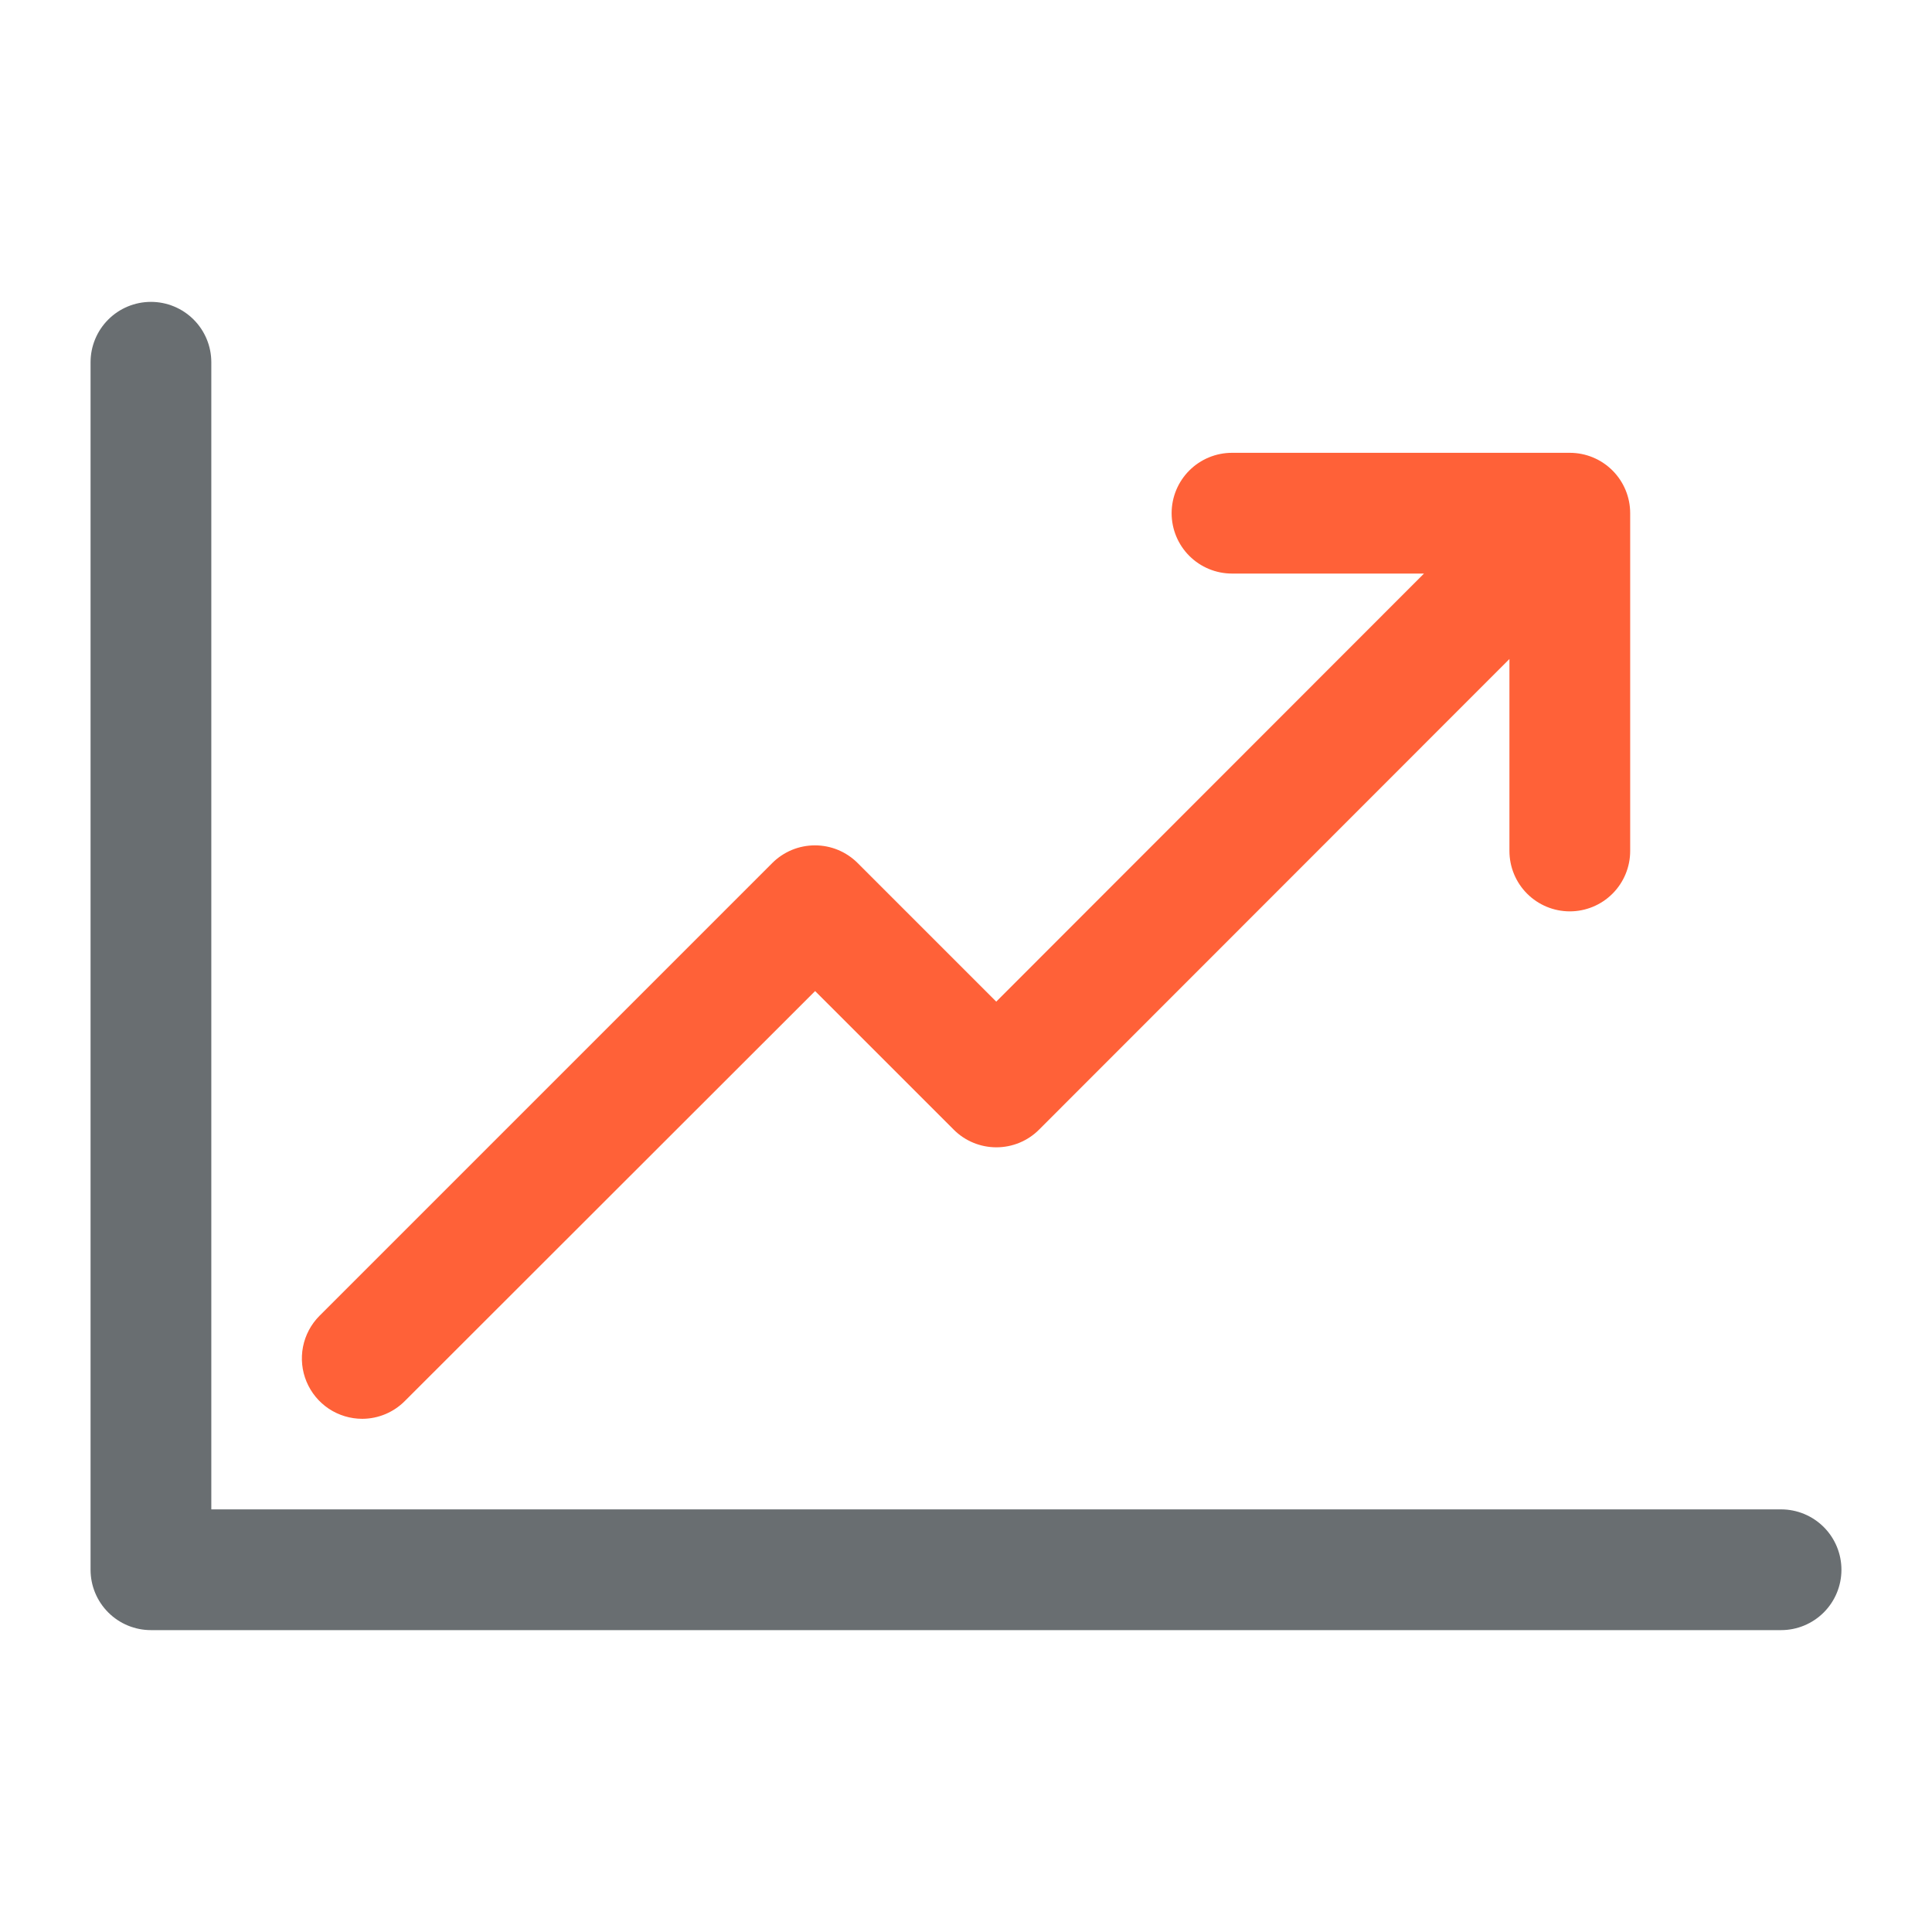 <?xml version="1.0" encoding="UTF-8"?>
<svg xmlns="http://www.w3.org/2000/svg" width="72" height="72" viewBox="0 0 72 72" fill="none">
  <path d="M66.375 56.25H7.875V13.5C7.875 12.903 7.638 12.331 7.216 11.909C6.794 11.487 6.222 11.25 5.625 11.25C5.028 11.25 4.456 11.487 4.034 11.909C3.612 12.331 3.375 12.903 3.375 13.5V58.5C3.375 59.097 3.612 59.669 4.034 60.091C4.456 60.513 5.028 60.75 5.625 60.75H66.375C66.972 60.75 67.544 60.513 67.966 60.091C68.388 59.669 68.625 59.097 68.625 58.5C68.625 57.903 68.388 57.331 67.966 56.909C67.544 56.487 66.972 56.25 66.375 56.25Z" fill="#696E71"></path>
  <path d="M13.502 52.875C14.098 52.873 14.668 52.634 15.088 52.211L30.377 36.934L35.541 42.097C35.749 42.307 35.998 42.473 36.271 42.586C36.544 42.699 36.837 42.757 37.132 42.757C37.428 42.757 37.721 42.699 37.994 42.586C38.267 42.473 38.515 42.307 38.724 42.097L56.252 24.559V31.714C56.252 32.31 56.489 32.883 56.911 33.305C57.333 33.727 57.905 33.964 58.502 33.964C59.099 33.964 59.671 33.727 60.093 33.305C60.515 32.883 60.752 32.31 60.752 31.714V19.125C60.752 18.528 60.515 17.956 60.093 17.534C59.671 17.112 59.099 16.875 58.502 16.875H45.913C45.316 16.875 44.744 17.112 44.322 17.534C43.9 17.956 43.663 18.528 43.663 19.125C43.663 19.722 43.9 20.294 44.322 20.716C44.744 21.138 45.316 21.375 45.913 21.375H53.068L37.127 37.328L31.963 32.164C31.754 31.955 31.506 31.789 31.233 31.675C30.96 31.562 30.667 31.504 30.371 31.504C30.076 31.504 29.783 31.562 29.509 31.675C29.236 31.789 28.988 31.955 28.779 32.164L11.904 49.039C11.591 49.354 11.378 49.755 11.292 50.191C11.207 50.628 11.252 51.08 11.423 51.49C11.594 51.9 11.883 52.251 12.252 52.498C12.623 52.744 13.057 52.875 13.502 52.875Z" fill="#FF6138"></path>
</svg>
